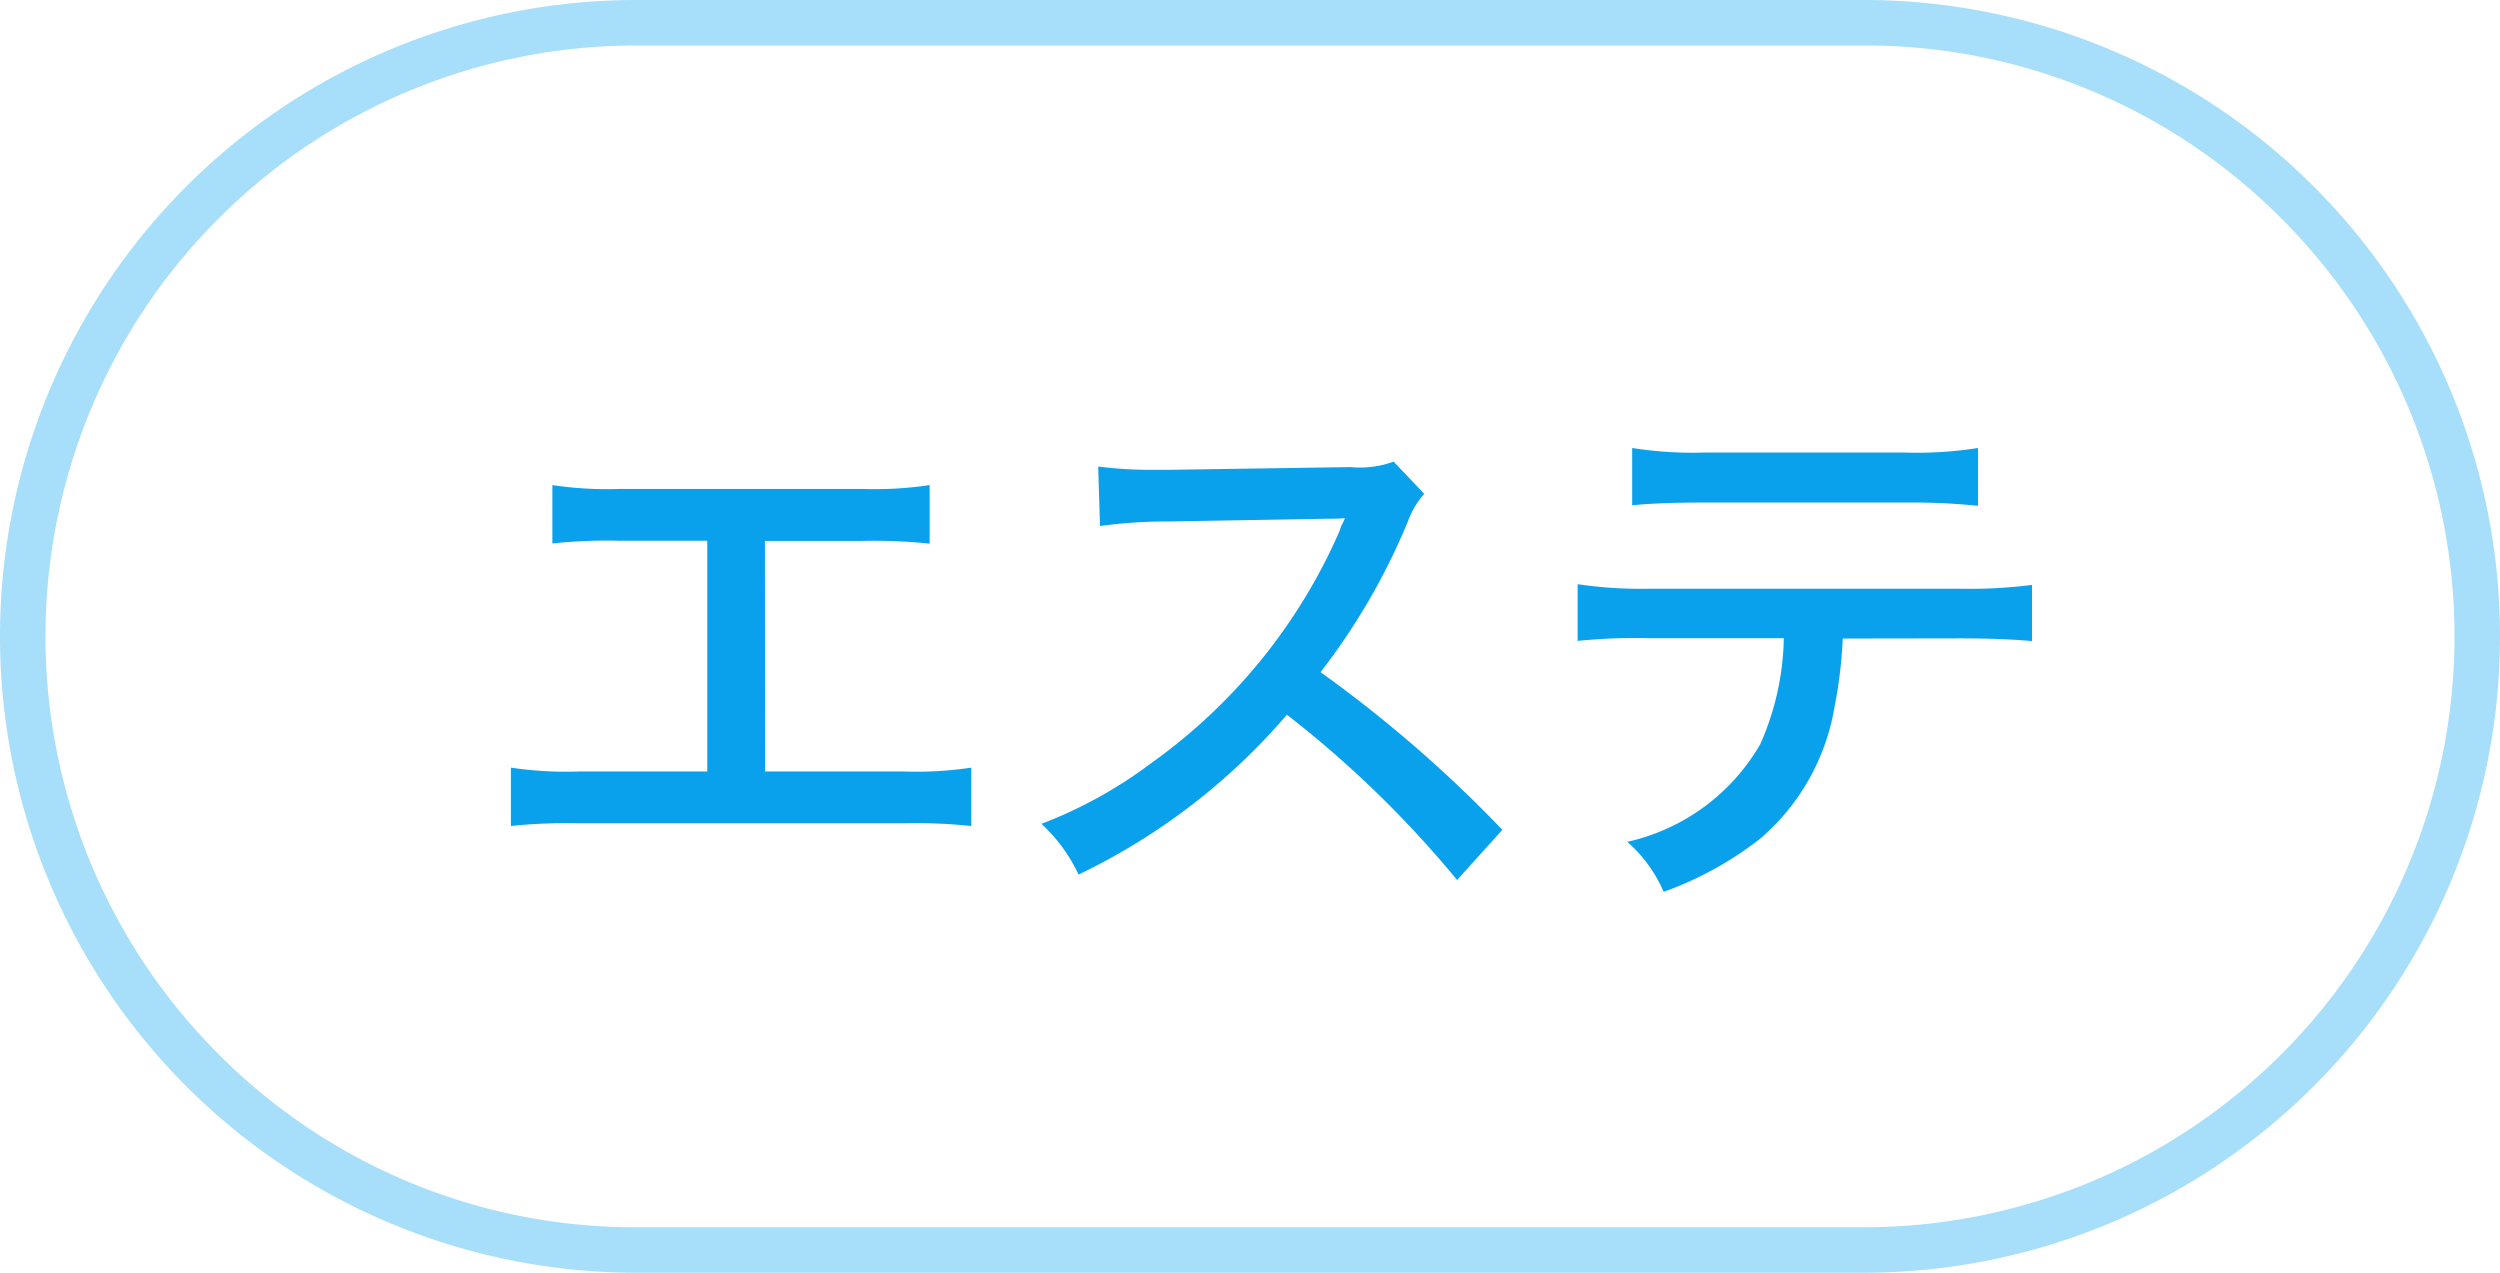 <svg xmlns="http://www.w3.org/2000/svg" width="55" height="28" viewBox="0 0 55 28"><g transform="translate(9013 14177)"><path d="M14,1A13,13,0,0,0,4.808,23.192,12.915,12.915,0,0,0,14,27H41A13,13,0,0,0,50.192,4.808,12.915,12.915,0,0,0,41,1H14m0-1H41a14,14,0,0,1,0,28H14A14,14,0,0,1,14,0Z" transform="translate(-9013 -14177)" fill="#0aa1ec" opacity="0.359"/><path d="M-11.172-7.1h2.148a11.712,11.712,0,0,1,1.476.06V-8.328a8.164,8.164,0,0,1-1.5.084h-5.3a8.088,8.088,0,0,1-1.5-.084v1.284a11.6,11.6,0,0,1,1.476-.06h1.932v5.076h-2.82a8.088,8.088,0,0,1-1.5-.084V-.828a11.712,11.712,0,0,1,1.476-.06h7.176a11.712,11.712,0,0,1,1.476.06V-2.112a8.088,8.088,0,0,1-1.5.084h-3.036ZM5.052-.744a28.507,28.507,0,0,0-4-3.468,14.408,14.408,0,0,0,1.92-3.312,1.913,1.913,0,0,1,.36-.612l-.672-.708a2.169,2.169,0,0,1-.948.12l-4,.06H-2.6A9.271,9.271,0,0,1-3.84-8.736L-3.8-7.428a11.034,11.034,0,0,1,1.536-.1l3.48-.06c.156,0,.228,0,.372-.012a.952.952,0,0,1-.048.108.924.924,0,0,0-.072.18,12.317,12.317,0,0,1-4.14,5.1A9.849,9.849,0,0,1-5.088-.876,3.609,3.609,0,0,1-4.272.24,13.987,13.987,0,0,0,.312-3.276,23.587,23.587,0,0,1,4.056.36ZM15.12-4.956c.66,0,1.2.024,1.584.06V-6.132a10.83,10.83,0,0,1-1.6.084H8.292a9.521,9.521,0,0,1-1.584-.1V-4.9a12.41,12.41,0,0,1,1.56-.06h2.976a6.014,6.014,0,0,1-.516,2.328A4.511,4.511,0,0,1,7.8-.48a3.075,3.075,0,0,1,.8,1.1A7.6,7.6,0,0,0,10.728-.552a4.872,4.872,0,0,0,1.632-2.9,9.98,9.98,0,0,0,.18-1.5ZM7.908-7.884c.36-.036.852-.06,1.56-.06h4.464a14.073,14.073,0,0,1,1.584.072V-9.144a8.546,8.546,0,0,1-1.6.1H9.492a8.563,8.563,0,0,1-1.584-.1Z" transform="translate(-8985 -14158)" fill="#0aa1ec"/></g></svg>